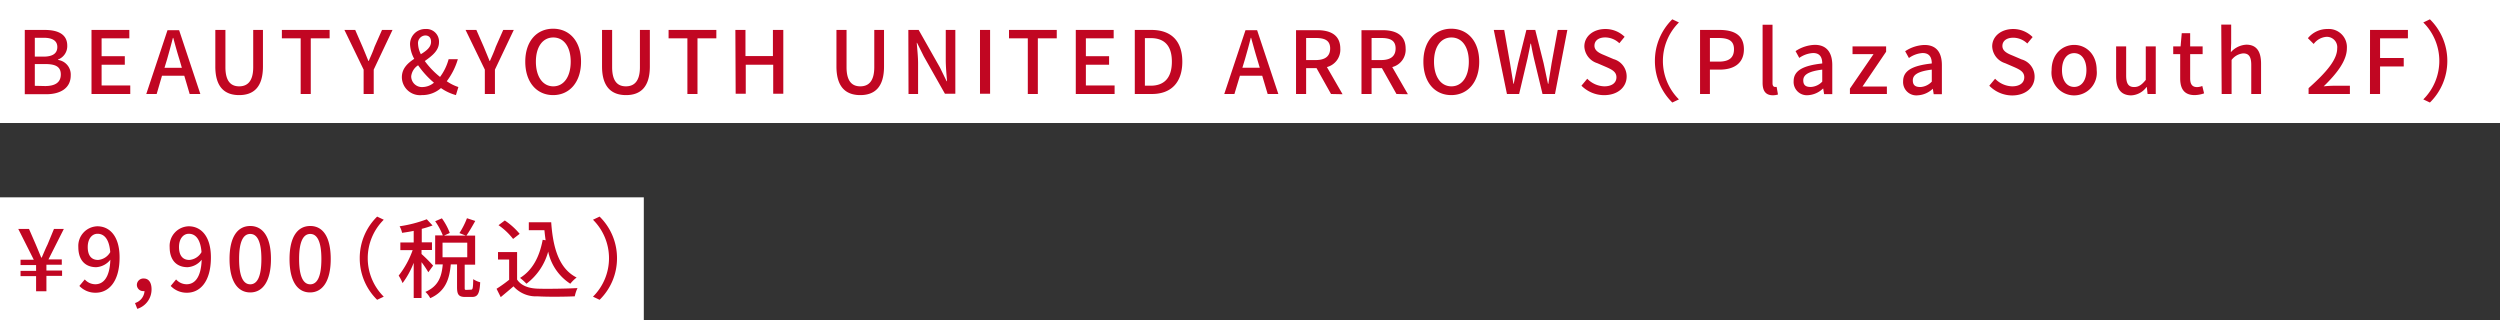 <svg xmlns="http://www.w3.org/2000/svg" viewBox="0 0 430.87 55.2"><rect x="0" y="0" width="430.87" height="55.2" fill="#333333" stroke="none"/><defs><style>.cls-1{fill:#fff}.cls-2{fill:#c10622}</style></defs><g id="レイヤー_2" data-name="レイヤー 2"><g id="文字"><path class="cls-1" d="M0 0h430.87v21.2H0z"/><path class="cls-2" d="M4.27 5.16h3.42c2.27 0 3.9.72 3.9 2.71A2.46 2.46 0 0110 10.26v.07A2.54 2.54 0 0112.19 13c0 2.19-1.78 3.24-4.23 3.24H4.27zm3.23 4.6c1.68 0 2.38-.63 2.38-1.66S9.1 6.51 7.54 6.51H6v3.25zm.27 5.07c1.72 0 2.71-.61 2.71-2s-1-1.79-2.71-1.79H6v3.75zm8-9.67h6.52v1.45h-4.78v3.08h4v1.47h-4v3.57h4.94v1.47h-6.68zm15.99 7.89h-3.84L27 16.2h-1.79l3.66-11h2l3.66 11h-1.84zm-.42-1.37l-.43-1.48c-.38-1.2-.71-2.43-1.05-3.68h-.06c-.32 1.26-.66 2.48-1 3.68l-.45 1.48zm5.77-.22v-6.3h1.74v6.42c0 2.49 1 3.3 2.37 3.3s2.42-.81 2.42-3.3V5.16h1.68v6.3c0 3.6-1.65 4.93-4.1 4.93s-4.11-1.33-4.11-4.93zm14.71-4.85h-3.24V5.16h8.23v1.45h-3.25v9.59h-1.74zM62.67 12l-3.31-6.84h1.86l1.27 2.92c.35.83.66 1.59 1 2.43h.06c.36-.84.72-1.6 1-2.43l1.29-2.92h1.81L64.41 12v4.2h-1.74zm15.91 4.39A8.33 8.33 0 0176 15.18a4.88 4.88 0 01-3.29 1.21 3.13 3.13 0 01-3.45-3.07c0-1.52 1-2.43 2.13-3.18a5.63 5.63 0 01-.72-2.49A2.61 2.61 0 0173.32 5a2.17 2.17 0 012.34 2.28c0 1.45-1.23 2.37-2.45 3.24a14.2 14.2 0 002.63 2.74 9 9 0 001.48-3.06h1.59A11.89 11.89 0 0177 14a7.62 7.62 0 002 1zM72.88 15a3.11 3.11 0 001.91-.75 15.37 15.37 0 01-2.73-3 2.61 2.61 0 00-1.19 1.9A1.85 1.85 0 0072.88 15zm-.33-5.67c1-.61 1.74-1.21 1.74-2.13 0-.6-.28-1.09-1-1.09a1.32 1.32 0 00-1.24 1.48 4.26 4.26 0 00.5 1.78zM83.56 12l-3.32-6.84h1.86l1.28 2.92c.34.83.66 1.59 1 2.43h.06c.36-.84.72-1.6 1-2.43l1.29-2.92h1.82L85.3 12v4.2h-1.74zm6.97-1.37c0-3.55 2-5.68 4.8-5.68s4.81 2.13 4.81 5.68-2 5.76-4.81 5.76-4.8-2.2-4.8-5.76zm7.83 0c0-2.59-1.2-4.17-3-4.17s-3 1.58-3 4.17 1.19 4.25 3 4.25 3-1.65 3-4.25zm5.4.83v-6.3h1.74v6.42c0 2.49 1 3.3 2.37 3.3s2.42-.81 2.42-3.3V5.16H112v6.3c0 3.6-1.66 4.93-4.1 4.93s-4.14-1.33-4.14-4.93zm14.71-4.85h-3.24V5.16h8.23v1.45h-3.25v9.59h-1.74zm8.27-1.45h1.74v4.5h4.73v-4.5H135v11h-1.74v-5h-4.73v5h-1.74zm17.42 6.3v-6.3h1.74v6.42c0 2.49 1 3.3 2.37 3.3s2.41-.81 2.41-3.3V5.16h1.68v6.3c0 3.6-1.65 4.93-4.09 4.93s-4.11-1.33-4.11-4.93zm12.39-6.3h1.78l3.67 6.48 1.15 2.36h.07c-.09-1.14-.22-2.48-.22-3.68V5.16h1.65v11h-1.79l-3.66-6.47-1.15-2.31H158c.09 1.14.23 2.41.23 3.61v5.21h-1.65zm12.35 0h1.74v11h-1.74zm8.24 1.45h-3.24V5.16h8.23v1.45h-3.26v9.59h-1.73zm8.27-1.45h6.53v1.45h-4.79v3.08h4v1.47h-4v3.57h4.95v1.47h-6.69zm10.17 0h2.86c3.39 0 5.33 1.87 5.33 5.47s-1.94 5.57-5.24 5.57h-2.95zm2.74 9.61c2.37 0 3.65-1.39 3.65-4.14s-1.28-4.06-3.65-4.06h-1v8.2zm19.22-1.72h-3.84l-.95 3.15H211l3.66-11h2l3.66 11h-1.84zm-.42-1.37l-.44-1.48c-.37-1.2-.7-2.43-1.05-3.68h-.06c-.31 1.26-.66 2.48-1 3.68l-.45 1.48zm12.28 4.52l-2.5-4.46h-1.79v4.46h-1.74v-11H227c2.28 0 4 .81 4 3.19a3.09 3.09 0 01-2.31 3.17l2.7 4.68zm-4.29-5.85h1.67c1.6 0 2.47-.66 2.47-2s-.87-1.8-2.47-1.8h-1.67zm15.57 5.85l-2.51-4.46h-1.78v4.46h-1.74v-11h3.61c2.28 0 4 .81 4 3.19a3.08 3.08 0 01-2.31 3.17l2.7 4.68zm-4.29-5.85h1.66c1.61 0 2.48-.66 2.48-2s-.87-1.8-2.48-1.8h-1.66zm8.93.28c0-3.55 2-5.68 4.8-5.68s4.82 2.13 4.82 5.68-2 5.76-4.82 5.76-4.8-2.2-4.8-5.76zm7.83 0c0-2.59-1.2-4.17-3-4.17s-3 1.58-3 4.17 1.18 4.25 3 4.25 3-1.65 3-4.25zm4.3-5.47h1.8l1 5.74.58 3.54h.06c.24-1.18.5-2.37.75-3.54l1.43-5.74h1.53l1.44 5.74c.25 1.16.49 2.34.75 3.54h.07c.18-1.2.38-2.38.56-3.54l1.05-5.74h1.66L268 16.2h-2.15l-1.48-6.14c-.2-.87-.36-1.69-.51-2.53h-.08c-.15.84-.33 1.66-.51 2.53l-1.45 6.14h-2.1zm15.11 9.61l1-1.2a4.28 4.28 0 002.94 1.31c1.34 0 2.09-.63 2.09-1.56s-.75-1.32-1.77-1.77l-1.53-.66A3.17 3.17 0 01273.06 8c0-1.74 1.53-3 3.63-3A4.73 4.73 0 01280 6.34l-.91 1.11a3.55 3.55 0 00-2.43-1c-1.13 0-1.86.54-1.86 1.43s.88 1.3 1.78 1.66l1.52.65a3.08 3.08 0 012.25 3c0 1.77-1.47 3.21-3.89 3.21a5.53 5.53 0 01-3.9-1.63zm12.66-4.27a10 10 0 013-7.17l1.14.54a9.34 9.34 0 000 13.26l-1.14.54a10 10 0 01-3-7.17zM293 5.16h3.35c2.46 0 4.21.84 4.21 3.33S298.77 12 296.37 12h-1.67v4.2H293zm3.24 5.46c1.77 0 2.61-.68 2.61-2.13s-.91-1.94-2.67-1.94h-1.48v4.07zm7.54 3.64v-10h1.71v10.09c0 .47.21.63.42.63a1.21 1.21 0 00.29 0l.23 1.31a3.05 3.05 0 01-.94.13c-1.24-.03-1.71-.82-1.71-2.16zm5.35-.26c0-1.77 1.5-2.69 4.93-3.06 0-1-.36-1.8-1.57-1.8a4.57 4.57 0 00-2.39.84l-.64-1.17a6.3 6.3 0 013.33-1.08c2 0 3 1.3 3 3.49v5h-1.41l-.15-.95h-.05a4.06 4.06 0 01-2.62 1.14 2.28 2.28 0 01-2.43-2.41zm4.93.06V12c-2.44.3-3.27.92-3.27 1.85s.56 1.14 1.29 1.14a2.92 2.92 0 001.98-.92zm4.77 1.21l4.07-5.94h-3.62V8h5.79v.91l-4.07 6h4.2v1.29h-6.37zM328 14c0-1.77 1.5-2.69 4.94-3.06 0-1-.37-1.8-1.58-1.8A4.51 4.51 0 00329 10l-.65-1.17a6.33 6.33 0 013.33-1.08c2.06 0 3 1.3 3 3.49v5h-1.41l-.15-.95a4.09 4.09 0 01-2.63 1.14A2.28 2.28 0 01328 14zm4.94.06V12c-2.45.3-3.27.92-3.27 1.85S330.22 15 331 15a2.94 2.94 0 001.94-.93zm9.91.71l1-1.2a4.28 4.28 0 002.94 1.31c1.34 0 2.09-.63 2.09-1.56s-.75-1.32-1.77-1.77l-1.53-.66A3.17 3.17 0 01343.35 8c0-1.74 1.53-3 3.63-3a4.73 4.73 0 013.34 1.39l-.92 1.11a3.51 3.51 0 00-2.42-1c-1.13 0-1.87.54-1.87 1.43s.89 1.3 1.79 1.66l1.52.65a3.07 3.07 0 012.24 3c0 1.77-1.47 3.21-3.88 3.21a5.53 5.53 0 01-3.93-1.68zm10.74-2.68c0-2.76 1.85-4.35 3.89-4.35s3.88 1.59 3.88 4.35a3.91 3.91 0 11-7.77 0zm6 0c0-1.76-.81-2.93-2.11-2.93s-2.1 1.17-2.1 2.93.81 2.89 2.1 2.89 2.11-1.15 2.11-2.89zm5.12 1.05V8h1.73v5c0 1.42.4 2 1.38 2 .76 0 1.29-.36 2-1.23V8h1.72v8.2h-1.41L370 15h-.05a3.46 3.46 0 01-2.7 1.44c-1.77-.05-2.54-1.2-2.54-3.3zm11.04.36V9.33h-1.2V8h1.27l.2-2.28h1.45V8h2.15v1.33h-2.15v4.18c0 1 .35 1.5 1.2 1.5a2.57 2.57 0 00.89-.19l.31 1.27a5.25 5.25 0 01-1.62.3c-1.86 0-2.5-1.15-2.5-2.89zm7.08-9.26h1.71v3.17L384.48 9a3.84 3.84 0 012.67-1.3c1.76 0 2.54 1.17 2.54 3.27v5.23H388v-5c0-1.43-.42-2-1.39-2a2.82 2.82 0 00-2 1.13v5.87h-1.71zm15.05 10.95c3.25-2.88 4.93-5 4.93-6.84a1.79 1.79 0 00-1.87-2 3 3 0 00-2.18 1.23l-1-1A4.32 4.32 0 01401.15 5a3.12 3.12 0 013.33 3.31c0 2.13-1.7 4.34-4 6.57.57-.06 1.26-.1 1.8-.1H405v1.42h-7.12zm10.59-10.03H415v1.45h-4.8V10h4.08v1.45h-4.08v4.75h-1.74zm13.32 5.34a10 10 0 01-3 7.17l-1.14-.54a9.34 9.34 0 000-13.26l1.14-.54a10 10 0 013 7.17z"/><path class="cls-1" d="M0 34.01h110.96v21.2H0z"/><path class="cls-2" d="M6.22 47.59H3.54v-.91h2.68v-1H3.54v-.92h2.28l-2.67-5.3H5l1.17 2.69c.31.73.61 1.48.94 2.25h.08c.34-.78.64-1.52 1-2.25l1.11-2.69H11l-2.65 5.25h2.3v.92H8v1h2.7v.91H8v2.66H6.22zm8.39.57a2.44 2.44 0 001.82.83c1.33 0 2.48-1.08 2.59-4.23a3.35 3.35 0 01-2.43 1.29c-1.85 0-3.09-1.16-3.09-3.47A3.38 3.38 0 0116.78 39c2.12 0 3.83 1.71 3.83 5.36 0 4.35-2 6.09-4.11 6.09a3.79 3.79 0 01-2.82-1.17zM19 43.45c-.17-2.17-1-3.16-2.19-3.16-.94 0-1.69.85-1.69 2.29s.62 2.22 1.78 2.22a2.65 2.65 0 002.1-1.35zm4.27 8.78a2.33 2.33 0 001.64-2.06.47.47 0 01-.17 0 1.08 1.08 0 01-1.15-1.11 1.12 1.12 0 011.2-1.06c.84 0 1.33.7 1.33 1.86a3.5 3.5 0 01-2.46 3.37zm7.08-4.07a2.44 2.44 0 001.82.83c1.33 0 2.48-1.08 2.59-4.23a3.35 3.35 0 01-2.43 1.29c-1.85 0-3.09-1.16-3.09-3.47A3.38 3.38 0 0132.52 39c2.12 0 3.83 1.71 3.83 5.36 0 4.35-2 6.09-4.11 6.09a3.79 3.79 0 01-2.82-1.17zm4.38-4.71c-.17-2.17-1-3.16-2.19-3.16-.94 0-1.69.85-1.69 2.29s.63 2.22 1.78 2.22a2.64 2.64 0 002.1-1.35zm4.83 1.19c0-3.83 1.4-5.69 3.57-5.69s3.57 1.88 3.57 5.69-1.41 5.76-3.57 5.76-3.57-1.92-3.57-5.76zm5.49 0c0-3.17-.79-4.32-1.92-4.32s-1.92 1.15-1.92 4.32S42 49 43.13 49s1.92-1.17 1.92-4.36zm4.85 0c0-3.83 1.39-5.69 3.57-5.69S57 40.83 57 44.64s-1.41 5.76-3.57 5.76-3.53-1.92-3.53-5.76zm5.49 0c0-3.17-.8-4.32-1.92-4.32s-1.92 1.15-1.92 4.32.79 4.36 1.92 4.36 1.92-1.17 1.92-4.36zM62 44.5a10 10 0 013-7.17l1.14.54a9.34 9.34 0 000 13.26l-1.14.54a10 10 0 01-3-7.17zm11.82 2.42a17.11 17.11 0 00-1.17-1.74v6.18H71.3V45.3a14.5 14.5 0 01-1.92 3.49 7.16 7.16 0 00-.67-1.29 15.37 15.37 0 002.41-4.39H69v-1.32h2.3v-2c-.69.15-1.38.25-2 .34a4 4 0 00-.43-1.13 22.16 22.16 0 004.68-1.21l1 1.07a18 18 0 01-1.86.58v2.33h1.76v1.32h-1.8v.69a26.54 26.54 0 012 2zm7.38 3c.27 0 .33-.22.36-1.81a4 4 0 001.2.54c-.1 2-.45 2.53-1.41 2.53H80.2c-1.16 0-1.43-.42-1.43-1.71v-3.9h-1.08c-.22 2.52-.91 4.65-3.54 5.82a3.8 3.8 0 00-.84-1.08c2.3-1 2.81-2.7 3-4.74H75v-5h1.32A11.54 11.54 0 0075 38.13l1.16-.5a10.84 10.84 0 011.36 2.52l-1 .46h3.77l-1.11-.44a13.39 13.39 0 001.3-2.56l1.43.47c-.5.9-1.07 1.88-1.53 2.53h1.51v5h-1.8v3.89c0 .42 0 .46.3.46zm-4.93-5.58h4.26v-2.52h-4.26zm12.85 3.84c.66 1 1.89 1.51 3.54 1.57s5 0 6.87-.1a6.4 6.4 0 00-.47 1.42c-1.69.08-4.71.11-6.42 0a5.15 5.15 0 01-4.14-1.72c-.7.61-1.42 1.21-2.2 1.86l-.72-1.44a22.65 22.65 0 002.17-1.55v-3.49h-1.92v-1.29h3.29zm-.69-7a11.31 11.31 0 00-2.51-2.37L87 38a11.89 11.89 0 012.56 2.3zM95 38.31c.3 4.42 1.35 8 4.38 9.52a6.11 6.11 0 00-1.09 1.07 8.73 8.73 0 01-3.81-5.54 10.31 10.31 0 01-3.75 5.54 9.24 9.24 0 00-1.1-1c2.13-1.32 3.35-3.6 3.9-6.57l.51.08c-.09-.56-.15-1.15-.21-1.73h-2.69v-1.37zm11.34 6.19a10 10 0 01-3 7.17l-1.14-.54a9.34 9.34 0 000-13.26l1.14-.54a10 10 0 013 7.17z"/></g></g></svg>